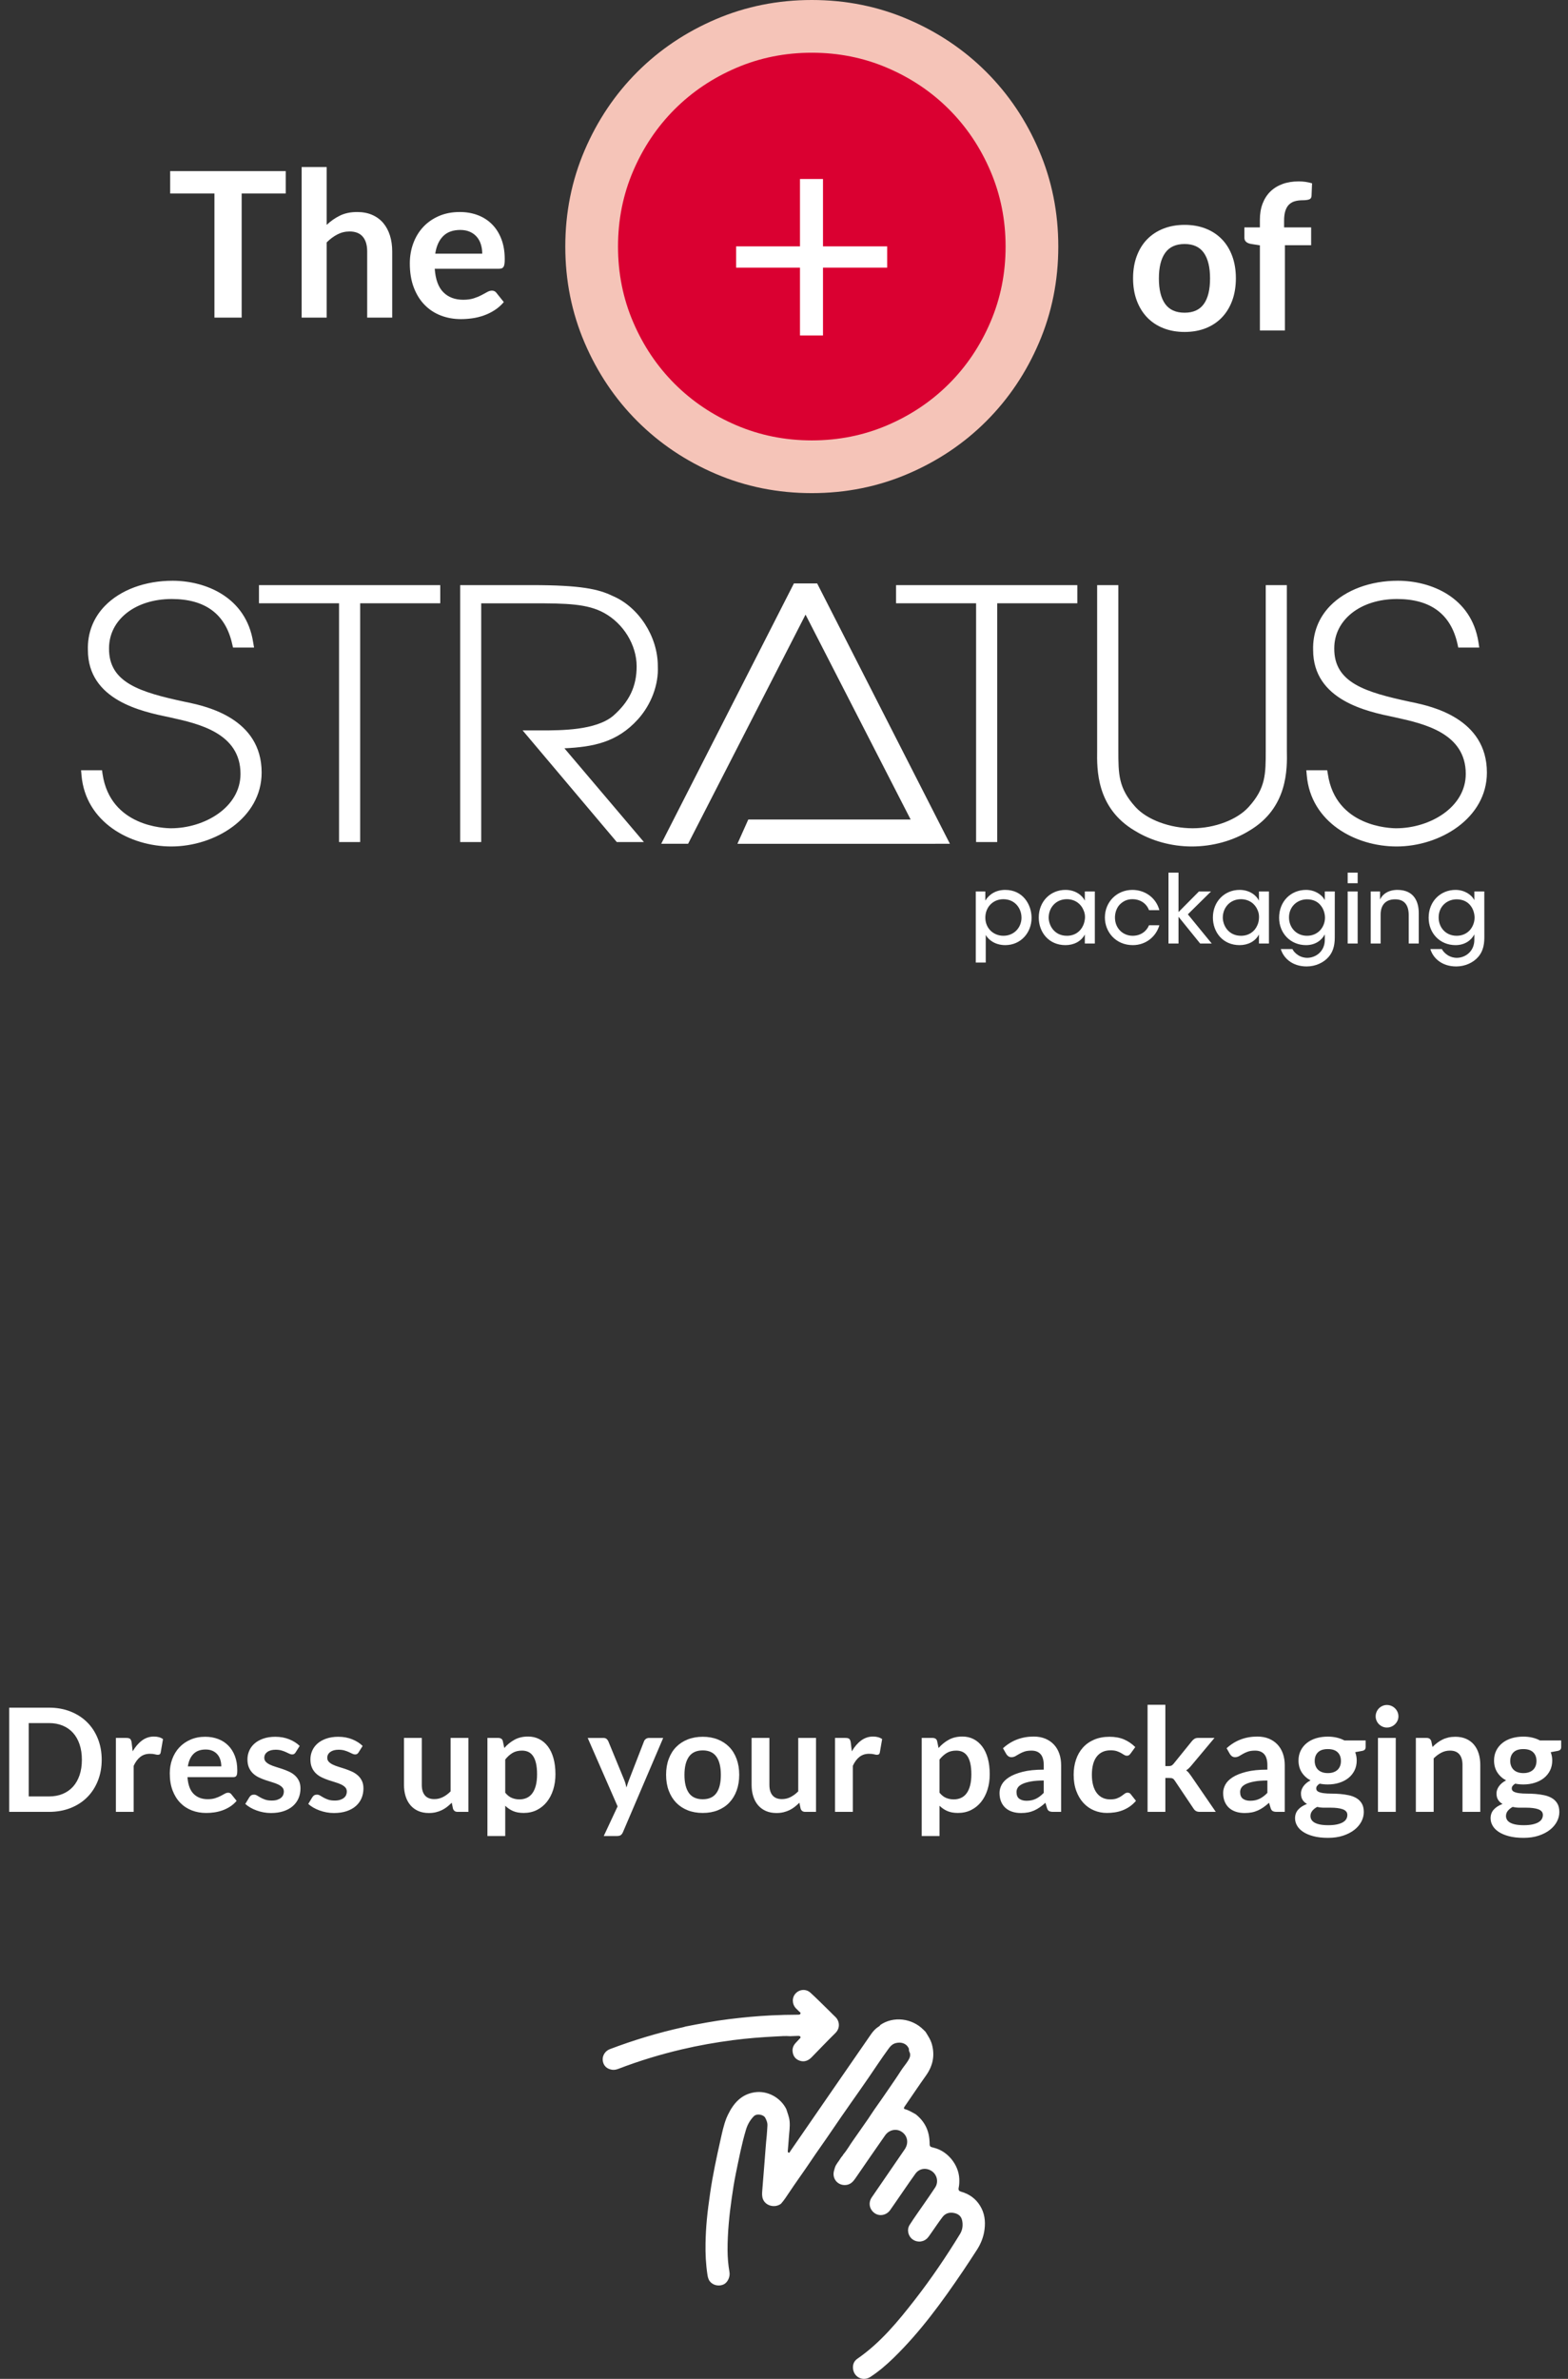 <svg xmlns="http://www.w3.org/2000/svg" width="293.814" height="445.631" viewBox="0 0 293.814 445.631"><rect x="0" y="0" width="293.814" height="445.631" fill="#333333" stroke="none"/><g><g><g fill="#FFF"><path d="M177.994 158.068l-24.873-48.775h-4.358l-24.864 48.775h5.037l22.008-42.932 19.693 38.384h-30.423l-2.037 4.556h37.088v-.008z"/><g><path d="M35.23 131.587c-.241-.043-.438-.085-.625-.124-8.341-1.792-14.236-3.562-14.175-10.014 0-5.359 4.938-9.237 11.75-9.237 6.276 0 10.075 2.827 11.324 8.415l.162.681h3.938l-.169-1.001c-1.329-8.496-8.966-11.516-15.104-11.516-5.149 0-9.77 1.723-12.674 4.711-2.178 2.24-3.28 5.104-3.188 8.257 0 9.438 10.179 11.55 15.154 12.574l.382.088c5.205 1.149 13.059 2.911 13.059 10.549 0 6.294-6.775 10.188-13.021 10.188-1.154 0-11.33-.278-12.821-10.126l-.104-.741h-3.925l.081.949c.747 8.742 9.03 13.329 16.826 13.329 8.143 0 16.927-5.298 16.927-13.847.004-10.15-10.402-12.402-13.797-13.135M48.524 113.016h15.007v44.727h3.96v-44.727h15.005v-3.407H48.524zM119.527 134.762c2.514-2.785 3.912-6.534 3.735-9.99 0-5.546-3.595-11.08-8.476-13.139-2.627-1.273-5.948-2.023-15.094-2.023H86.228v48.135h3.944v-44.728h9.522c6.526 0 10.347.085 13.475 1.787 3.661 1.997 6.126 6.021 6.126 10.028 0 3.734-1.363 6.604-4.394 9.262-3.267 2.733-9.718 2.733-13.564 2.733h-3.406l17.646 20.916h5.082l-14.896-17.562c5.362-.257 9.861-1.103 13.764-5.419M167.903 113.016h15v44.727h3.954v-44.727h15.014v-3.407h-33.968zM241.128 109.609h-3.952v30.977c0 4.408 0 7.063-3.203 10.586-2.154 2.395-6.381 3.986-10.487 3.986-4.246 0-8.55-1.593-10.721-3.986-3.206-3.521-3.206-6.178-3.206-10.586v-30.977h-3.973v30.96c-.047 3.488-.187 10.78 7.056 15.051 3.08 1.9 6.872 2.949 10.688 2.949 3.854 0 7.679-1.049 10.741-2.941 7.263-4.277 7.13-11.569 7.062-15.042l-.005-30.977zM264.816 131.587c-.235-.043-.442-.085-.617-.124-8.35-1.792-14.241-3.562-14.184-10.014 0-5.359 4.941-9.237 11.764-9.237 6.27 0 10.08 2.827 11.324 8.415l.146.681h3.938l-.152-1.001c-1.33-8.496-8.969-11.516-15.104-11.516-5.152 0-9.775 1.723-12.688 4.711-2.178 2.24-3.271 5.104-3.188 8.257 0 9.438 10.19 11.55 15.154 12.574l.392.088c5.204 1.149 13.056 2.911 13.056 10.549 0 6.294-6.77 10.188-13.032 10.188-1.146 0-11.326-.278-12.807-10.126l-.123-.741h-3.918l.087.949c.748 8.742 9.034 13.329 16.837 13.329 8.134 0 16.916-5.298 16.916-13.847.002-10.15-10.402-12.402-13.801-13.135M182.84 166.996h1.791v1.708c.735-1.184 1.994-2 3.731-2 3.354 0 4.935 2.803 4.935 5.234 0 2.757-2 5.112-4.927 5.112-2.029 0-3.229-1.111-3.661-1.907v5.172h-1.869v-13.319zm8.565 4.866c0-1.599-1.132-3.412-3.404-3.412-.974 0-1.813.369-2.425 1.003-.588.609-.944 1.476-.944 2.439 0 .975.356 1.815.959 2.425.606.611 1.473.98 2.428.98 1.979 0 3.392-1.512 3.392-3.421l-.006-.014zM205.151 176.751h-1.876v-1.699c-.681 1.313-2.075 2-3.628 2-3.146 0-5.004-2.433-5.004-5.175 0-2.988 2.169-5.174 5.004-5.174 1.938 0 3.182 1.081 3.628 2.016v-1.723h1.876v9.755zm-8.649-4.835c.021 1.453 1.057 3.382 3.413 3.382 1.495 0 2.551-.811 3.044-1.929.209-.44.315-.96.352-1.453.017-.503-.083-1.013-.304-1.469-.461-1.118-1.563-2-3.108-2-2.063 0-3.396 1.614-3.396 3.444v.025h-.001zM217.241 173.33c-.611 2.124-2.526 3.722-4.973 3.722-3.194 0-5.233-2.463-5.233-5.175 0-2.903 2.229-5.173 5.153-5.173 2.332 0 4.428 1.436 5.053 3.791H215.3c-.489-1.313-1.725-2.048-3.05-2.048-.983-.008-1.693.302-2.387.958-.564.563-.94 1.483-.94 2.472 0 2.017 1.479 3.421 3.327 3.421 1.645-.007 2.666-.994 3.05-1.968h1.941zM218.952 163.467h1.88v7.391l3.831-3.862h2.262l-4.344 4.285 4.477 5.47h-2.171l-4.055-5.013v5.013h-1.88zM237.776 176.751h-1.873v-1.699c-.678 1.313-2.078 2-3.629 2-3.146 0-5-2.433-5-5.175 0-2.988 2.177-5.174 5-5.174 1.938 0 3.184 1.081 3.629 2.016v-1.723h1.873v9.755zm-8.647-4.835c.021 1.453 1.057 3.382 3.419 3.382 1.48 0 2.553-.811 3.035-1.929.218-.44.319-.96.33-1.453.025-.503-.063-1.013-.282-1.469-.466-1.118-1.563-2-3.109-2-2.059 0-3.393 1.614-3.393 3.444v.025zM250.111 175.632c0 1.69-.432 2.795-1.15 3.621-.897 1.051-2.425 1.792-4.105 1.792-2.775 0-4.378-1.63-4.857-3.26h2.173c.199.418.579.826 1.064 1.137.583.387 1.266.51 1.684.51 1.632 0 3.324-1.197 3.324-3.391v-1.005c-.578 1.097-1.759 2.016-3.517 2.016-2.919 0-5.044-2.231-5.044-5.136 0-3.06 2.195-5.212 5.044-5.212 1.629 0 2.979.862 3.517 1.929v-1.637h1.873l-.006 8.636zm-8.576-3.755c0 1.831 1.322 3.421 3.378 3.421.984 0 1.814-.369 2.41-.98.576-.603.94-1.436.956-2.378 0-.788-.259-1.668-.804-2.325-.529-.679-1.375-1.143-2.563-1.143-1.847 0-3.378 1.374-3.378 3.391l.001.014zM252.528 163.467h1.871v1.985h-1.871v-1.985zm0 3.529h1.871v9.755h-1.871v-9.755zM256.848 166.996h1.748v1.506c.468-1.004 1.563-1.813 3.313-1.798 3.11.029 3.938 2.292 3.938 4.332v5.715h-1.878v-5.299c0-1.752-.687-3.005-2.59-2.98-1.822.016-2.676 1.158-2.676 2.851v5.43h-1.856l.001-9.757zM278.137 175.632c0 1.69-.426 2.795-1.146 3.621-.896 1.051-2.432 1.792-4.117 1.792-2.766 0-4.382-1.63-4.852-3.26h2.148c.224.418.604.826 1.082 1.137.604.387 1.263.51 1.69.51 1.637 0 3.322-1.197 3.322-3.391v-1.005c-.563 1.097-1.769 2.016-3.524 2.016-2.929 0-5.04-2.231-5.04-5.136 0-3.06 2.215-5.212 5.04-5.212 1.634 0 2.991.862 3.524 1.929v-1.637h1.864l.009 8.636zm-8.562-3.755c0 1.831 1.301 3.421 3.372 3.421.989 0 1.815-.369 2.409-.98.563-.603.931-1.436.952-2.378 0-.788-.247-1.668-.788-2.325-.534-.679-1.391-1.143-2.573-1.143-1.858 0-3.372 1.374-3.372 3.391v.014z"/></g></g></g><g class="grp_plus"><path class="border" fill="#F5C4B8" d="M194.697 28.192c-2.402-5.625-5.696-10.524-9.877-14.707-4.179-4.179-9.083-7.471-14.706-9.877C164.493 1.202 158.492 0 152.116 0c-6.375 0-12.374 1.202-17.997 3.607-5.621 2.406-10.521 5.698-14.705 9.878-4.18 4.182-7.472 9.082-9.879 14.705-2.404 5.623-3.609 11.623-3.609 17.998s1.205 12.373 3.609 17.996c2.407 5.625 5.699 10.525 9.879 14.707 4.185 4.18 9.084 7.475 14.705 9.877 5.623 2.405 11.622 3.608 17.997 3.608 6.376 0 12.377-1.203 17.997-3.608 5.623-2.402 10.527-5.697 14.706-9.877 4.181-4.182 7.475-9.082 9.877-14.707 2.407-5.623 3.608-11.621 3.608-17.996.002-6.375-1.199-12.373-3.607-17.996z"/><path class="back" fill="#DA0031" d="M185.59 32.042c-1.89-4.422-4.479-8.273-7.765-11.563-3.285-3.285-7.141-5.873-11.562-7.766-4.418-1.893-9.14-2.837-14.147-2.837-5.013 0-9.729.944-14.148 2.837-4.418 1.893-8.271 4.479-11.56 7.766-3.285 3.287-5.873 7.141-7.767 11.563-1.895 4.42-2.837 9.137-2.837 14.146 0 5.012.942 9.729 2.837 14.147 1.894 4.421 4.479 8.272 7.767 11.56s7.142 5.875 11.56 7.768c4.425 1.891 9.141 2.837 14.148 2.837 5.013 0 9.729-.946 14.147-2.837 4.421-1.893 8.271-4.479 11.562-7.768 3.285-3.285 5.875-7.139 7.765-11.56 1.896-4.421 2.84-9.138 2.84-14.147s-.948-9.726-2.84-14.146z"/><path class="plus" fill="#FFF" d="M154.215 33.534v12.615h12.025v3.988h-12.025v12.705h-4.313V50.138h-11.966V46.15h11.966V33.534h4.313z"/></g><g fill="#FFF"><path d="M53.541 32.05v4.195h-8.256v23.251H40.18V36.245h-8.294V32.05h21.655zM56.521 59.496V31.291h4.688v10.838c.759-.722 1.596-1.303 2.505-1.747.911-.442 1.98-.664 3.208-.664 1.063 0 2.007.18 2.828.541.823.36 1.509.867 2.062 1.519.551.652.968 1.43 1.253 2.334.285.905.427 1.901.427 2.989v12.395h-4.688V47.102c0-1.189-.275-2.11-.826-2.762-.553-.651-1.376-.978-2.479-.978-.81 0-1.567.184-2.276.551-.709.367-1.381.867-2.014 1.5v14.083h-4.688zM86.15 39.718c1.227 0 2.354.196 3.388.588 1.031.392 1.92.965 2.667 1.718s1.329 1.677 1.747 2.771c.417 1.095.626 2.344.626 3.749 0 .354-.016.648-.048.882-.032.234-.088.417-.171.55-.082.133-.193.228-.332.285-.139.057-.316.085-.531.085H81.462c.141 2 .679 3.467 1.613 4.404.938.937 2.176 1.404 3.72 1.404.761 0 1.414-.088 1.964-.266.552-.177 1.031-.373 1.442-.588.411-.215.772-.411 1.082-.588.31-.177.61-.266.902-.266.188 0 .354.038.493.114.139.076.259.184.359.323l1.367 1.708c-.519.607-1.101 1.117-1.747 1.528-.645.411-1.319.74-2.021.987s-1.417.42-2.146.522c-.728.101-1.433.152-2.116.152-1.354 0-2.611-.225-3.775-.674-1.165-.449-2.179-1.113-3.037-1.993-.86-.879-1.537-1.967-2.031-3.265-.494-1.297-.74-2.799-.74-4.508 0-1.329.215-2.578.646-3.749.43-1.17 1.047-2.189 1.851-3.056.803-.866 1.784-1.553 2.942-2.059 1.158-.504 2.465-.758 3.92-.758zm.094 3.36c-1.366 0-2.436.386-3.208 1.158-.771.772-1.266 1.867-1.479 3.284h8.807c0-.607-.083-1.18-.247-1.718-.165-.538-.417-1.009-.759-1.414s-.772-.724-1.291-.958c-.519-.235-1.127-.352-1.823-.352z"/></g><g fill="#FFF"><path d="M221.977 42.124c1.455 0 2.771.234 3.957.702 1.184.468 2.19 1.133 3.025 1.993.836.86 1.48 1.911 1.938 3.151.456 1.24.684 2.625.684 4.157 0 1.544-.228 2.936-.684 4.176-.455 1.24-1.102 2.296-1.938 3.169-.835.873-1.844 1.544-3.025 2.012-1.186.468-2.502.702-3.957.702s-2.777-.234-3.967-.702c-1.189-.468-2.205-1.139-3.049-2.012-.842-.873-1.491-1.929-1.955-3.169-.462-1.24-.691-2.632-.691-4.176 0-1.531.229-2.917.691-4.157.464-1.24 1.113-2.291 1.955-3.151.844-.86 1.857-1.525 3.049-1.993 1.19-.468 2.512-.702 3.967-.702zm0 16.456c1.619 0 2.816-.544 3.597-1.632.778-1.088 1.167-2.683 1.167-4.783s-.389-3.701-1.167-4.802c-.778-1.101-1.978-1.651-3.597-1.651-1.646 0-2.86.554-3.646 1.661s-1.177 2.705-1.177 4.792.392 3.68 1.177 4.774c.786 1.094 2.001 1.641 3.646 1.641zM236.08 61.901V45.958l-1.688-.266c-.367-.063-.661-.19-.885-.38-.222-.189-.332-.456-.332-.797v-1.917h2.904v-1.443c0-1.113.167-2.113.503-2.999.335-.885.816-1.638 1.442-2.258s1.389-1.095 2.287-1.424c.896-.329 1.911-.493 3.037-.493.896 0 1.731.12 2.505.36l-.094 2.354c-.026.367-.197.595-.516.684-.315.089-.683.133-1.101.133-.559 0-1.056.06-1.489.18-.438.121-.807.329-1.111.626-.303.297-.532.69-.69 1.177-.158.487-.237 1.091-.237 1.813v1.291h5.068v3.34h-4.916v15.963l-4.687-.001z"/></g></g><g fill="#FFF"><path d="M19.056 329.655c0 1.432-.239 2.746-.717 3.941-.477 1.196-1.146 2.229-2.011 3.092-.864.864-1.904 1.535-3.119 2.012-1.215.478-2.561.716-4.037.716h-7.45v-19.521h7.451c1.477 0 2.822.239 4.037.722 1.215.481 2.254 1.151 3.119 2.012.864.858 1.534 1.888 2.011 3.085.478 1.197.716 2.512.716 3.941zm-3.713 0c0-1.07-.144-2.031-.432-2.883-.288-.851-.698-1.57-1.229-2.16-.531-.588-1.178-1.041-1.938-1.355s-1.618-.473-2.572-.473H5.38v13.742h3.793c.954 0 1.812-.156 2.572-.473.761-.315 1.406-.768 1.938-1.355.53-.59.939-1.311 1.229-2.16.287-.85.431-1.81.431-2.883zM21.716 339.416v-13.851h1.957c.343 0 .581.063.717.188.135.126.225.343.27.646l.203 1.676c.495-.854 1.075-1.53 1.741-2.025.666-.494 1.413-.742 2.241-.742.684 0 1.25.157 1.7.473l-.432 2.498c-.027.162-.086.277-.176.344-.09.068-.211.102-.364.102-.135 0-.32-.031-.554-.094-.234-.063-.544-.095-.933-.095-.692 0-1.287.19-1.781.573-.495.383-.914.942-1.256 1.682v8.626h-3.333v-.001zM38.469 325.349c.872 0 1.676.142 2.409.42.734.277 1.366.687 1.897 1.222.531.534.945 1.192 1.242 1.971.297.779.444 1.668.444 2.666 0 .252-.011.462-.033.629-.022.166-.063.297-.122.392-.06.095-.138.162-.236.203-.099.039-.225.061-.378.061h-8.56c.1 1.422.481 2.466 1.147 3.132s1.548.999 2.646.999c.539 0 1.006-.063 1.396-.189.392-.125.733-.266 1.026-.418.293-.151.549-.293.77-.418.221-.127.435-.188.642-.188.135 0 .252.026.351.081.099.054.185.13.257.229l.972 1.215c-.368.433-.782.795-1.241 1.088-.459.291-.938.525-1.438.701s-1.008.299-1.524.371c-.518.072-1.021.107-1.506.107-.963 0-1.857-.16-2.687-.479-.828-.32-1.548-.793-2.16-1.418s-1.093-1.399-1.444-2.322c-.351-.922-.525-1.99-.525-3.207 0-.943.152-1.832.459-2.666.306-.832.745-1.557 1.315-2.172.571-.617 1.27-1.105 2.093-1.465.824-.366 1.752-.545 2.788-.545zm.067 2.388c-.972 0-1.732.275-2.282.824-.549.549-.899 1.328-1.053 2.336h6.264c0-.433-.059-.84-.175-1.223-.117-.382-.297-.718-.54-1.006s-.549-.516-.918-.682-.801-.249-1.296-.249zM55.397 328.265c-.09.146-.186.246-.283.305-.099.06-.225.089-.378.089-.162 0-.335-.046-.521-.136-.185-.09-.397-.19-.641-.305-.243-.111-.52-.214-.831-.304-.311-.09-.677-.136-1.1-.136-.657 0-1.174.141-1.553.42-.378.277-.566.643-.566 1.093 0 .297.097.547.291.749.192.203.45.381.77.533s.683.291 1.086.412c.405.121.819.254 1.242.397s.837.31 1.242.492c.405.187.767.419 1.086.702s.576.624.771 1.02c.193.396.291.873.291 1.432 0 .666-.122 1.281-.365 1.843-.243.563-.6 1.049-1.066 1.458-.468.41-1.046.729-1.734.959-.688.229-1.479.344-2.369.344-.478 0-.943-.043-1.397-.128-.455-.086-.891-.204-1.31-.358-.418-.151-.806-.332-1.161-.539-.356-.207-.668-.433-.938-.676l.771-1.269c.099-.153.216-.271.351-.351.135-.082.307-.123.514-.123s.401.06.587.177c.185.116.397.243.642.378.243.135.528.262.857.378s.745.175 1.249.175c.396 0 .734-.047 1.019-.141.284-.096.518-.219.702-.371.184-.154.319-.332.405-.533.085-.203.128-.412.128-.629 0-.324-.098-.589-.291-.796s-.45-.388-.77-.54-.684-.291-1.094-.412-.828-.254-1.255-.398c-.428-.144-.846-.313-1.255-.506-.41-.193-.774-.438-1.094-.736-.319-.297-.576-.659-.771-1.092-.194-.434-.29-.955-.29-1.565 0-.568.112-1.106.337-1.621.226-.513.556-.96.992-1.343s.981-.688 1.633-.918c.653-.229 1.406-.346 2.261-.346.954 0 1.823.158 2.605.474.783.315 1.436.729 1.958 1.241l-.757 1.201zM67.196 328.265c-.09.146-.185.246-.283.305-.099.06-.225.089-.378.089-.162 0-.335-.046-.52-.136-.186-.09-.398-.19-.642-.305-.243-.111-.52-.214-.831-.304-.311-.09-.677-.136-1.1-.136-.657 0-1.174.141-1.552.42-.378.277-.567.643-.567 1.093 0 .297.097.547.291.749.193.203.45.381.771.533.318.152.682.291 1.086.412s.818.254 1.241.397c.424.144.837.31 1.242.492.405.187.768.419 1.086.702.319.283.576.624.771 1.02.193.396.291.873.291 1.432 0 .666-.122 1.281-.365 1.843-.243.563-.599 1.049-1.066 1.458-.468.41-1.046.729-1.734.959-.688.229-1.479.344-2.369.344-.478 0-.943-.043-1.397-.128-.455-.086-.891-.204-1.31-.358-.418-.151-.805-.332-1.161-.539s-.668-.433-.938-.676l.77-1.269c.099-.153.216-.271.351-.351.136-.082.307-.123.514-.123s.401.06.587.177c.185.116.397.243.642.378.243.135.528.262.857.378s.745.175 1.249.175c.396 0 .734-.047 1.019-.141.284-.096.519-.219.702-.371.185-.154.319-.332.405-.533.085-.203.128-.412.128-.629 0-.324-.097-.589-.291-.796-.193-.207-.45-.388-.77-.54s-.684-.291-1.094-.412-.828-.254-1.255-.398c-.428-.144-.846-.313-1.255-.506-.41-.193-.774-.438-1.094-.736-.319-.297-.576-.659-.771-1.092-.193-.434-.29-.955-.29-1.565 0-.568.112-1.106.337-1.621.226-.513.557-.96.992-1.343.438-.383.981-.688 1.633-.918.653-.229 1.406-.346 2.262-.346.953 0 1.822.158 2.604.474.783.315 1.437.729 1.958 1.241l-.756 1.201zM79.035 325.565v8.802c0 .846.196 1.501.587 1.964.392.464.979.695 1.762.695.576 0 1.116-.129 1.62-.385.504-.257.981-.609 1.432-1.061v-10.018h3.334v13.852h-2.04c-.433 0-.715-.202-.851-.607l-.229-1.105c-.289.287-.585.551-.891.789-.307.238-.633.441-.979.607-.346.166-.72.297-1.12.392s-.831.142-1.29.142c-.756 0-1.424-.128-2.005-.385-.58-.256-1.069-.619-1.464-1.086-.396-.469-.695-1.023-.898-1.668-.203-.643-.304-1.352-.304-2.126v-8.802h3.336zM91.334 343.938v-18.373h2.038c.216 0 .4.049.554.147s.253.252.298.459l.27 1.282c.558-.641 1.199-1.156 1.924-1.553s1.573-.594 2.545-.594c.756 0 1.446.156 2.072.473.625.314 1.165.771 1.62 1.369.455.6.806 1.336 1.053 2.215.247.878.371 1.884.371 3.017 0 1.035-.14 1.994-.418 2.876-.278.883-.677 1.646-1.195 2.297-.518.646-1.143 1.152-1.876 1.518-.732.365-1.555.547-2.464.547-.783 0-1.446-.119-1.991-.357-.544-.238-1.032-.568-1.464-.992v5.67h-3.337v-.001zm6.48-15.998c-.693 0-1.285.146-1.775.438-.491.293-.947.704-1.37 1.235v6.21c.378.468.79.795 1.235.979.446.185.925.277 1.438.277.505 0 .961-.097 1.37-.284.41-.188.756-.477 1.04-.863.284-.388.501-.875.655-1.466.153-.589.229-1.284.229-2.086 0-.81-.065-1.496-.196-2.06-.131-.563-.317-1.019-.561-1.368-.242-.353-.538-.606-.884-.771-.347-.159-.741-.241-1.181-.241zM116.726 343.224c-.1.233-.228.411-.386.533-.156.121-.397.182-.722.182h-2.484l2.593-5.549-5.603-12.824h2.916c.271 0 .478.063.621.188.145.125.252.271.324.433l2.957 7.183c.099.233.184.478.256.729s.135.504.189.756c.071-.261.15-.514.235-.756s.179-.49.277-.742l2.781-7.168c.071-.182.19-.33.357-.445.167-.117.354-.176.561-.176h2.673l-7.545 17.656zM131.684 325.349c1.035 0 1.973.168 2.814.5.841.334 1.56.807 2.153 1.418s1.053 1.358 1.377 2.24c.324.883.486 1.867.486 2.957 0 1.098-.162 2.088-.486 2.971-.324.881-.783 1.633-1.377 2.254s-1.313 1.099-2.153 1.432c-.842.333-1.779.499-2.814.499s-1.977-.166-2.821-.499c-.846-.333-1.568-.811-2.167-1.432s-1.063-1.373-1.39-2.254c-.329-.883-.493-1.873-.493-2.971 0-1.09.164-2.074.493-2.957.327-.882.792-1.629 1.39-2.24.599-.611 1.321-1.084 2.167-1.418.846-.332 1.787-.5 2.821-.5zm0 11.705c1.151 0 2.005-.387 2.559-1.16.553-.774.83-1.908.83-3.401 0-1.494-.277-2.634-.83-3.416-.554-.783-1.406-1.175-2.559-1.175-1.17 0-2.034.394-2.593 1.181-.558.789-.837 1.924-.837 3.41 0 1.483.279 2.616.837 3.396.56.776 1.423 1.165 2.593 1.165zM144.172 325.565v8.802c0 .846.196 1.501.587 1.964.392.464.979.695 1.763.695.576 0 1.116-.129 1.62-.385.504-.257.979-.609 1.431-1.061v-10.018h3.335v13.852h-2.039c-.432 0-.715-.202-.85-.607l-.23-1.105c-.288.287-.585.551-.891.789-.308.238-.633.441-.979.607s-.721.297-1.121.392-.831.142-1.29.142c-.756 0-1.424-.128-2.005-.385-.58-.256-1.068-.619-1.464-1.086-.396-.469-.695-1.023-.897-1.668-.203-.643-.305-1.352-.305-2.126v-8.802h3.335zM156.47 339.416v-13.851h1.957c.343 0 .58.063.716.188.135.125.225.343.27.646l.203 1.676c.494-.854 1.075-1.53 1.741-2.025.666-.494 1.413-.742 2.241-.742.684 0 1.25.157 1.7.473l-.432 2.498c-.027.162-.086.277-.176.344-.09.068-.212.102-.365.102-.135 0-.319-.031-.553-.094-.234-.063-.545-.095-.933-.095-.692 0-1.286.19-1.781.573s-.913.942-1.255 1.682v8.626h-3.333v-.001zM172.711 343.938v-18.373h2.038c.217 0 .4.049.555.147.152.099.252.252.297.459l.271 1.282c.559-.641 1.199-1.156 1.924-1.553s1.572-.594 2.545-.594c.757 0 1.445.156 2.072.473.625.314 1.164.771 1.619 1.369.455.6.806 1.336 1.053 2.215.248.878.371 1.884.371 3.017 0 1.035-.139 1.994-.418 2.876-.279.883-.678 1.646-1.195 2.297-.518.646-1.143 1.152-1.876 1.518-.732.365-1.555.547-2.464.547-.783 0-1.446-.119-1.991-.357-.544-.238-1.031-.568-1.464-.992v5.67h-3.337v-.001zm6.479-15.998c-.693 0-1.285.146-1.775.438s-.947.704-1.369 1.235v6.21c.377.468.789.795 1.234.979.445.185.925.277 1.438.277.505 0 .962-.097 1.371-.284s.757-.477 1.039-.863c.283-.388.502-.875.654-1.466.153-.589.23-1.284.23-2.086 0-.81-.066-1.496-.196-2.06-.13-.563-.317-1.019-.561-1.368-.243-.353-.539-.606-.885-.771-.345-.159-.738-.241-1.18-.241zM198.833 339.416h-1.498c-.314 0-.563-.048-.742-.142-.181-.096-.314-.285-.404-.574l-.298-.985c-.352.315-.695.593-1.032.831s-.688.438-1.046.6c-.36.162-.742.285-1.148.365-.404.08-.854.121-1.35.121-.585 0-1.125-.079-1.619-.236-.496-.158-.921-.396-1.276-.711-.354-.315-.632-.709-.83-1.18-.197-.469-.298-1.016-.298-1.639 0-.523.139-1.041.412-1.551.275-.51.731-.972 1.371-1.381.639-.412 1.488-.752 2.551-1.023 1.063-.271 2.381-.406 3.955-.406v-.816c0-.934-.195-1.625-.586-2.074-.393-.448-.961-.674-1.709-.674-.539 0-.99.063-1.35.189-.359.127-.673.268-.938.426-.266.157-.512.299-.736.426-.224.125-.473.188-.741.188-.227 0-.419-.059-.58-.175-.162-.117-.293-.261-.394-.433l-.606-1.066c1.594-1.457 3.515-2.188 5.765-2.188.811 0 1.532.133 2.167.397.635.266 1.172.635 1.613 1.106.44.473.774 1.037 1.006 1.694.229.657.344 1.378.344 2.16l-.003 8.751zm-6.481-2.079c.343 0 .658-.031.944-.093.289-.062.562-.155.817-.279s.504-.276.742-.458.479-.396.722-.645v-2.318c-.971 0-1.783.061-2.436.184s-1.179.278-1.573.47c-.396.19-.677.411-.844.665-.167.255-.25.531-.25.83 0 .59.173 1.011.521 1.265.348.252.8.379 1.357.379zM211.846 328.495c-.1.125-.195.225-.29.297-.096.072-.231.107-.411.107-.172 0-.338-.053-.5-.155s-.355-.22-.58-.351c-.227-.132-.493-.248-.804-.353-.312-.104-.695-.153-1.154-.153-.585 0-1.1.104-1.539.315-.44.212-.809.516-1.102.912-.292.396-.51.875-.653 1.438-.145.563-.216 1.199-.216 1.91 0 .738.078 1.396.235 1.972.157.575.385 1.06.683 1.45.297.392.656.688 1.08.892.423.203.898.305 1.431.305s.961-.066 1.289-.196.604-.274.83-.433c.226-.156.422-.301.588-.432s.354-.195.561-.195c.271 0 .474.104.607.311l.958 1.215c-.369.432-.771.795-1.201 1.088-.433.291-.88.525-1.343.701-.465.176-.943.299-1.438.371s-.984.107-1.472.107c-.855 0-1.66-.16-2.416-.479s-1.416-.784-1.979-1.397c-.563-.611-1.008-1.36-1.336-2.247-.327-.886-.491-1.896-.491-3.03 0-1.018.146-1.96.438-2.828.293-.869.723-1.621 1.29-2.255.567-.635 1.27-1.132 2.106-1.491.836-.359 1.799-.541 2.889-.541 1.035 0 1.941.168 2.721.5.777.334 1.479.812 2.1 1.432l-.881 1.213zM218.368 319.354v11.488h.62c.226 0 .4-.031.526-.095.127-.063.262-.181.404-.353l3.442-4.252c.152-.18.313-.321.486-.426.171-.104.396-.154.675-.154h3.051l-4.306 5.144c-.154.188-.312.362-.474.521-.162.157-.338.295-.526.412.188.135.354.293.5.473.144.18.287.373.432.58l4.617 6.724h-3.01c-.263 0-.482-.045-.662-.136-.181-.09-.342-.242-.486-.459l-3.522-5.252c-.136-.205-.271-.342-.404-.404-.135-.063-.338-.094-.607-.094h-.756v6.345h-3.336v-20.062h3.336zM240.737 339.416h-1.499c-.315 0-.563-.048-.743-.142-.18-.096-.313-.285-.404-.574l-.297-.985c-.352.315-.694.593-1.032.831-.339.238-.688.438-1.048.6-.358.162-.741.285-1.146.365-.405.08-.855.121-1.351.121-.586 0-1.126-.079-1.62-.236-.494-.158-.92-.396-1.275-.711s-.633-.709-.83-1.18c-.198-.469-.297-1.016-.297-1.639 0-.523.137-1.041.412-1.551.272-.51.729-.972 1.369-1.381.64-.412 1.489-.752 2.552-1.023 1.062-.271 2.381-.406 3.956-.406v-.816c0-.934-.196-1.625-.588-2.074-.392-.448-.961-.674-1.707-.674-.541 0-.99.063-1.352.189-.359.127-.673.268-.938.426-.267.157-.51.299-.735.426-.225.125-.473.188-.743.188-.225 0-.418-.059-.58-.175-.161-.117-.293-.261-.391-.433l-.606-1.066c1.592-1.457 3.514-2.188 5.764-2.188.811 0 1.532.133 2.167.397.634.266 1.172.635 1.613 1.106.439.473.775 1.037 1.006 1.694.229.657.345 1.378.345 2.16v8.75h-.002zm-6.48-2.079c.343 0 .656-.031.945-.093.287-.062.561-.155.816-.279s.504-.276.742-.458c.237-.182.479-.396.723-.645v-2.318c-.973 0-1.785.061-2.438.184-.651.123-1.176.278-1.571.47-.396.19-.679.411-.845.665-.166.255-.25.531-.25.83 0 .59.175 1.011.521 1.265.346.252.798.379 1.357.379zM248.809 325.321c.594 0 1.151.062 1.674.184.521.121 1 .299 1.432.533h3.982v1.24c0 .209-.056.369-.162.486-.107.117-.293.198-.554.243l-1.241.229c.09.234.159.481.209.742.049.262.074.537.074.824 0 .684-.139 1.303-.412 1.855-.274.553-.652 1.023-1.134 1.41-.482.388-1.055.687-1.716.897-.661.212-1.379.317-2.152.317-.521 0-1.03-.049-1.525-.148-.432.264-.647.559-.647.885 0 .28.129.486.385.617.258.133.595.225 1.014.279.418.055.894.082 1.424.082.531 0 1.075.021 1.633.066.56.045 1.104.125 1.635.237s1.006.291 1.425.535c.418.243.756.575 1.012.995.257.42.385.96.385 1.618 0 .614-.149 1.21-.45 1.788-.304.576-.738 1.093-1.312 1.544-.571.45-1.271.813-2.099 1.09-.828.274-1.773.414-2.835.414-1.054 0-1.968-.103-2.74-.306-.774-.201-1.416-.473-1.924-.81-.509-.337-.89-.728-1.142-1.168s-.379-.899-.379-1.377c0-.647.198-1.192.595-1.634.396-.44.944-.791 1.646-1.053-.342-.189-.616-.441-.823-.756-.207-.315-.311-.726-.311-1.229 0-.207.035-.42.106-.642.072-.221.184-.438.331-.654.149-.217.335-.422.562-.614.225-.192.49-.367.796-.521-.701-.379-1.253-.883-1.653-1.512-.399-.631-.601-1.369-.601-2.215 0-.684.137-1.303.412-1.855.272-.555.655-1.025 1.146-1.418.491-.392 1.071-.689 1.742-.897.669-.196 1.4-.301 2.192-.301zm3.659 14.676c0-.275-.079-.5-.241-.675s-.384-.31-.662-.407c-.279-.096-.605-.167-.979-.213-.374-.047-.77-.069-1.188-.069h-1.297c-.445 0-.875-.05-1.289-.147-.377.207-.683.451-.911.734-.229.284-.345.61-.345.979 0 .243.062.47.184.682.121.212.314.394.58.547s.609.272 1.033.357c.422.085.938.128 1.552.128.621 0 1.156-.049 1.606-.145.449-.097.82-.229 1.112-.399.293-.17.507-.372.643-.606s.202-.491.202-.766zm-3.659-7.844c.414 0 .773-.057 1.08-.17.307-.111.561-.268.764-.465.201-.197.354-.438.459-.715.103-.279.154-.587.154-.919 0-.685-.205-1.227-.613-1.627-.41-.399-1.024-.602-1.844-.602-.818 0-1.435.2-1.843.602-.409.4-.614.942-.614 1.627 0 .323.052.625.155.904.104.278.257.521.459.722.201.202.46.36.771.473.31.114.668.17 1.072.17zM262.039 321.528c0 .289-.059.559-.175.811-.117.252-.273.473-.467.661-.194.188-.42.34-.683.452-.261.113-.539.169-.837.169-.288 0-.56-.056-.815-.169-.257-.112-.479-.264-.669-.452-.188-.188-.34-.409-.451-.661-.113-.252-.17-.521-.17-.811 0-.297.057-.576.17-.838.111-.26.263-.484.451-.674s.412-.341.669-.453c.257-.111.527-.168.815-.168.298 0 .576.057.837.168.263.112.488.264.683.453.193.188.35.414.467.674.116.262.175.541.175.838zm-.499 4.037v13.851h-3.335v-13.851h3.335zM265.306 339.416v-13.851h2.038c.432 0 .716.201.851.606l.229 1.095c.279-.289.574-.55.886-.783.311-.234.639-.438.983-.607.349-.172.72-.302 1.114-.393.396-.09.828-.135 1.296-.135.756 0 1.427.129 2.012.385s1.073.617 1.466 1.08c.392.463.688 1.018.891 1.66.203.645.305 1.354.305 2.127v8.814h-3.335V330.6c0-.847-.195-1.5-.587-1.966-.393-.463-.979-.694-1.762-.694-.576 0-1.117.131-1.621.393-.504.261-.98.616-1.43 1.066v10.017h-3.336zM285.448 325.321c.594 0 1.152.062 1.674.184.521.121.999.299 1.433.533h3.981v1.24c0 .209-.055.369-.162.486s-.293.198-.555.243l-1.241.229c.09.234.159.481.209.742.05.262.074.537.074.824 0 .684-.138 1.303-.411 1.855-.274.554-.652 1.023-1.135 1.41-.481.388-1.053.687-1.715.897-.66.212-1.379.317-2.152.317-.521 0-1.031-.049-1.525-.148-.432.264-.647.559-.647.885 0 .28.129.486.385.617.257.133.594.225 1.013.279.42.055.895.082 1.426.082.529 0 1.073.021 1.633.066.559.045 1.103.125 1.633.237.531.112 1.006.291 1.425.535.419.243.757.575 1.014.995.256.42.385.96.385 1.618 0 .614-.15 1.21-.452 1.788-.302.576-.738 1.093-1.311 1.544-.571.45-1.271.813-2.1 1.09s-1.772.414-2.834.414c-1.054 0-1.967-.103-2.741-.306-.773-.201-1.415-.473-1.924-.81s-.889-.728-1.141-1.168-.378-.899-.378-1.377c0-.647.196-1.192.594-1.634.396-.44.945-.791 1.646-1.053-.342-.189-.614-.441-.821-.756-.207-.315-.312-.726-.312-1.229 0-.207.035-.42.107-.642.071-.221.182-.438.33-.654.148-.217.336-.422.561-.614.226-.192.49-.367.797-.521-.702-.379-1.254-.883-1.653-1.512-.4-.631-.601-1.369-.601-2.215 0-.684.137-1.303.411-1.855.274-.555.657-1.025 1.147-1.418.489-.392 1.069-.689 1.741-.897.669-.196 1.399-.301 2.192-.301zm3.658 14.676c0-.275-.081-.5-.242-.675-.162-.175-.383-.31-.662-.407-.279-.096-.604-.167-.979-.213s-.771-.069-1.188-.069h-1.296c-.445 0-.875-.05-1.289-.147-.378.207-.682.451-.912.734-.229.284-.344.61-.344.979 0 .243.061.47.183.682.121.212.315.394.581.547s.609.272 1.032.357.94.128 1.552.128c.621 0 1.156-.049 1.607-.145.449-.097.82-.229 1.113-.399s.506-.372.641-.606c.136-.235.203-.491.203-.766zm-3.658-7.844c.414 0 .773-.057 1.08-.17.306-.111.561-.268.763-.465s.354-.438.459-.715c.104-.279.155-.587.155-.919 0-.685-.205-1.227-.614-1.627-.409-.399-1.023-.602-1.843-.602s-1.434.2-1.843.602-.614.942-.614 1.627c0 .323.051.625.155.904.103.278.257.521.459.722.202.202.459.36.77.473.309.114.668.17 1.073.17z"/></g><g fill="#FFF"><path d="M164.953 379.336c2.422-1.685 5.941-1.287 8.095.906.122.124.247.243.371.364.478.765.979 1.509 1.215 2.396.574 2.132.139 4.044-1.132 5.826-1.354 1.901-2.649 3.845-3.979 5.771-.143.199-.261.43.073.519.718.187 1.315.597 1.963.927 1.621 1.275 2.505 2.939 2.612 5.012.008.063.016.127.016.188 0 .896 0 .896.854 1.105 2.551.637 4.603 3.18 4.71 5.812.022.562.003 1.112-.109 1.649-.104.476.063.648.489.771 1.486.427 2.683 1.271 3.501 2.597.852 1.364 1.051 2.861.854 4.433-.18 1.477-.729 2.811-1.551 4.036-.822 1.257-1.631 2.521-2.476 3.762-3.915 5.779-8.007 11.427-13.038 16.313-1.342 1.308-2.76 2.521-4.327 3.544-1.305.853-2.957.151-3.229-1.375-.142-.799.091-1.55.773-2.021 4.354-3.001 7.651-7.025 10.854-11.146 3.037-3.911 5.813-8.01 8.396-12.231.477-.777.587-1.666.389-2.567-.174-.791-.731-1.207-1.479-1.361-.869-.187-1.658.039-2.203.767-.771 1.022-1.479 2.091-2.22 3.139-.164.23-.317.472-.505.688-.723.848-1.91.996-2.831.369-.854-.582-1.173-1.83-.592-2.738.856-1.348 1.796-2.641 2.699-3.955.698-1.018 1.416-2.021 2.087-3.057.657-1.012.371-2.359-.602-3.043-1.021-.715-2.358-.561-3.09.453-1.337 1.858-2.613 3.764-3.922 5.646-.274.4-.553.813-.841 1.206-.688.942-1.957 1.192-2.863.565-1.002-.688-1.262-1.959-.569-2.97 2.051-3.003 4.111-5.995 6.173-8.993.773-1.133.58-2.475-.477-3.24-.991-.729-2.415-.483-3.183.606-1.881 2.681-3.731 5.379-5.586 8.074-.428.622-.912 1.129-1.714 1.226-1.521.178-2.672-1.13-2.296-2.613.051-.196.106-.396.166-.592.21-.709.752-1.219 1.104-1.838.146-.246.38-.424.495-.688.695-.805 1.194-1.742 1.813-2.602.854-1.188 1.669-2.41 2.521-3.604.505-.704.953-1.448 1.452-2.157.936-1.327 1.865-2.651 2.778-3.993.756-1.105 1.525-2.205 2.241-3.336.414-.654.933-1.227 1.334-1.88.323-.526.554-1.067.215-1.688-.083-.15-.063-.34-.069-.515-.393-.977-1.385-1.323-2.405-1.084-.748.175-1.13.679-1.499 1.187-1.266 1.74-2.448 3.537-3.663 5.313-1.076 1.58-2.191 3.14-3.288 4.709-1.229 1.769-2.47 3.526-3.671 5.313-1.307 1.941-2.688 3.832-3.983 5.775-1.304 1.943-2.688 3.829-3.979 5.779-.462.695-.919 1.396-1.475 2.023-.04.033-.083.063-.128.093-1.094.715-2.721.313-3.238-.896-.238-.555-.19-1.115-.149-1.686.135-1.83.288-3.658.438-5.488.133-1.604.227-3.213.403-4.813.063-.598.075-1.198.122-1.799.043-.563-.167-1.063-.426-1.537-.271-.508-1.527-.873-2.144-.233-.688.714-1.15 1.528-1.438 2.472-.802 2.656-1.315 5.379-1.88 8.09-.339 1.643-.596 3.299-.828 4.955-.216 1.528-.404 3.063-.533 4.605-.143 1.65-.225 3.303-.219 4.957.006 1.373.122 2.741.359 4.096.152.875-.334 1.938-1.072 2.294-.877.422-1.994.2-2.588-.54-.292-.36-.399-.813-.471-1.271-.299-1.968-.396-3.943-.354-5.938.028-1.438.104-2.872.236-4.303.154-1.692.391-3.386.631-5.069.479-3.326 1.188-6.604 1.919-9.873.313-1.402.604-2.813 1.133-4.16.088-.223.208-.426.292-.646 1.049-2.146 2.516-3.82 5.021-4.182 2.384-.344 4.802.979 5.898 3.138.229.755.547 1.481.62 2.278.104 1.063-.081 2.115-.146 3.173-.045.759-.128 1.515-.182 2.271-.014.164-.053.396.149.457.191.057.239-.174.322-.293 2.607-3.775 5.215-7.558 7.82-11.336 2.43-3.52 4.854-7.035 7.288-10.55.371-.536.803-1.021 1.353-1.39.173-.09.316-.193.395-.358zM148.069 381.44c-.9-.072-1.801.006-2.698.05-2.687.132-5.365.346-8.033.692-3.218.422-6.407.979-9.567 1.725-4.024.945-7.979 2.142-11.835 3.625-.402.154-.813.262-1.25.193-.993-.148-1.629-.773-1.743-1.729-.106-.896.438-1.788 1.339-2.132 4.476-1.695 9.044-3.077 13.721-4.105.153-.031.308-.087.456-.131 2.672-.521 5.346-1.036 8.049-1.371 2.688-.334 5.377-.593 8.083-.72 1.628-.075 3.258-.122 4.89-.122.188 0 .41.018.504-.188.097-.213-.131-.295-.242-.414-.194-.207-.415-.394-.608-.601-.751-.804-.764-2.041-.028-2.804.729-.768 1.935-.862 2.75-.117 1.262 1.148 2.464 2.371 3.688 3.563.318.313.621.638.948.937.823.748 1.016 2.104.033 3.069-1.514 1.49-2.974 3.031-4.458 4.545-.6.605-1.321.904-2.157.646-.833-.256-1.302-.867-1.393-1.744-.063-.604.143-1.121.541-1.565.23-.261.479-.505.71-.767.104-.123.319-.228.21-.432-.098-.172-.304-.161-.476-.157-.485.015-.96.039-1.434.054z"/></g></svg>
